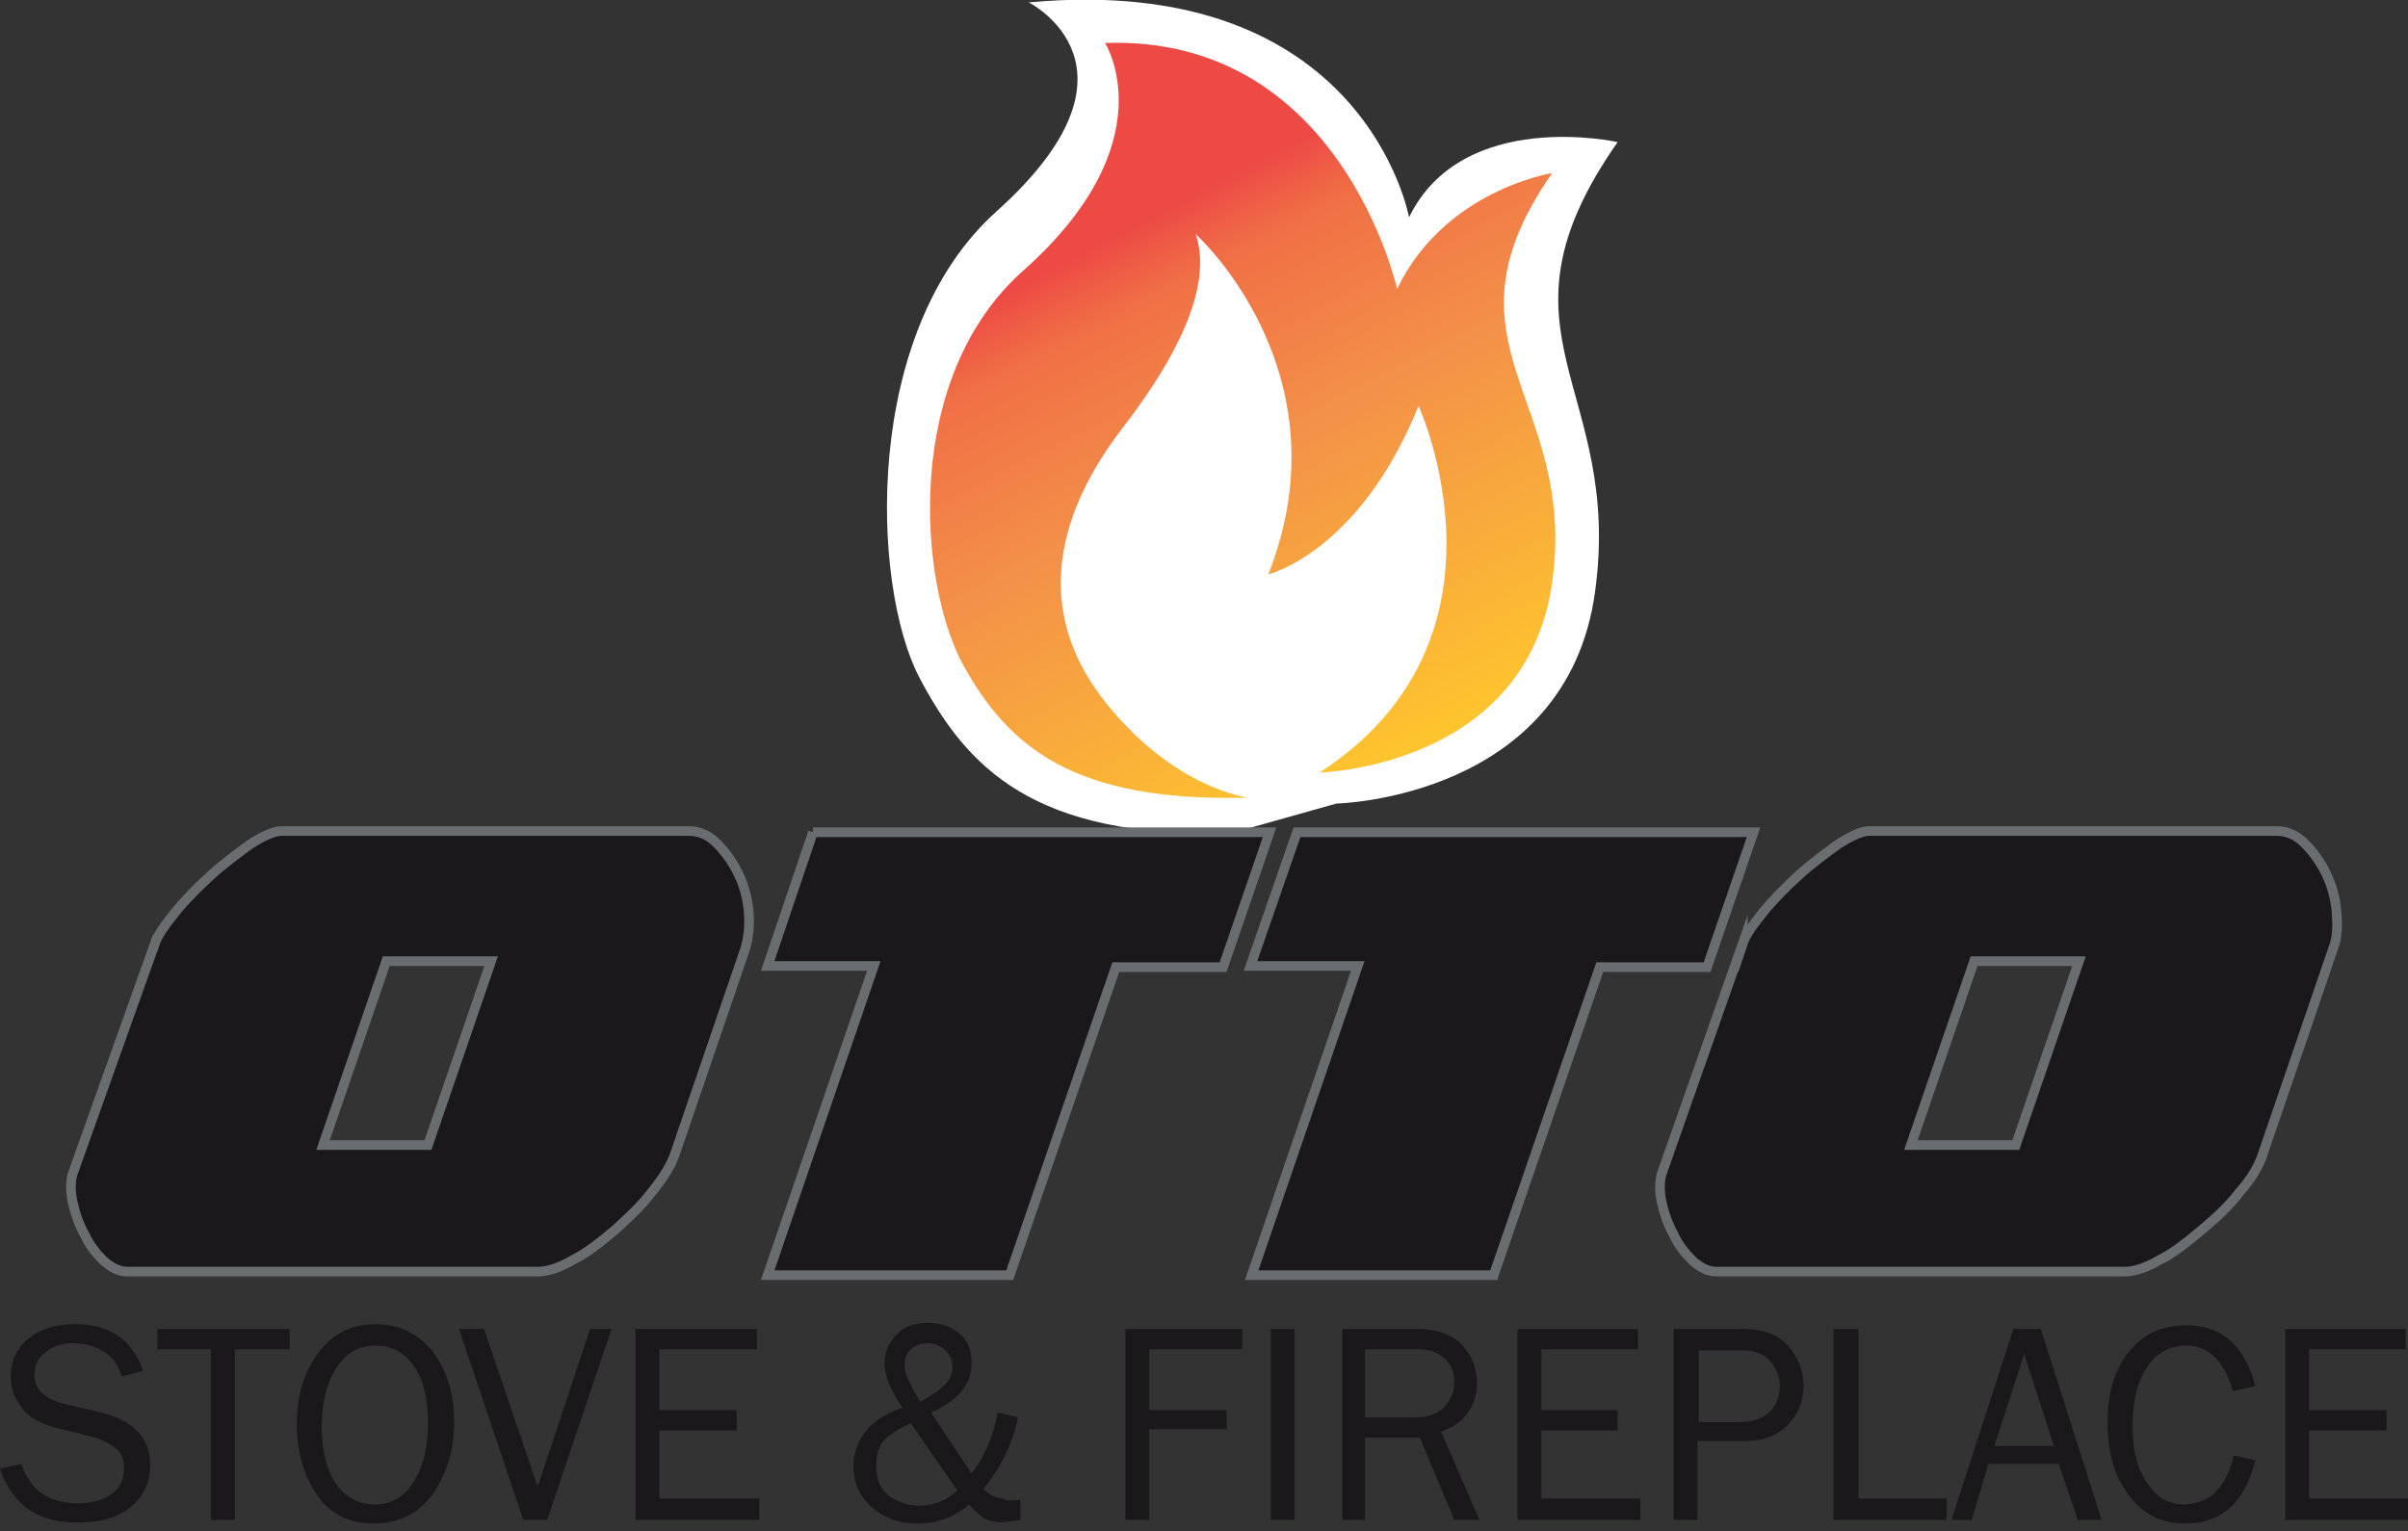 <?xml version="1.0" encoding="UTF-8"?> <svg xmlns="http://www.w3.org/2000/svg" width="250" height="159" fill="none"><rect width="100%" height="100%" fill="#333333" stroke="none"/><g clip-path="url(#a)"><path d="M138.738 83.454s23.886-.496 26.856-21.948c2.97-21.453-11.634-26.785 2.352-46.75 0 0-16.09-3.595-21.659 7.813 0 0-4.579-25.545-39.48-22.32 0 0 13.366 6.695-3.342 21.7-13.985 12.524-12.995 38.813-8.044 48.36 4.95 9.425 11.881 16.741 32.302 16.245l11.015-3.1Z" fill="#fff"></path><path d="M16.09 97.962c.247-.744.99-1.86 2.103-3.224 1.114-1.364 2.352-2.604 3.713-3.844 1.361-1.24 2.723-2.232 4.084-3.224 1.362-.868 2.475-1.364 3.218-1.364h42.327c.99 0 1.98.372 2.846 1.24.867.868 1.61 1.86 2.228 3.1.619 1.24.99 2.604 1.114 3.968.124 1.488 0 2.728-.371 3.968l-7.303 21.329c-.37 1.116-1.237 2.48-2.35 3.844-1.115 1.488-2.476 2.728-3.838 3.968-1.485 1.24-2.846 2.356-4.331 3.1-1.485.868-2.723 1.24-3.713 1.24H13.243c-.867 0-1.61-.372-2.476-1.116-.742-.744-1.485-1.612-1.98-2.728-.619-1.116-.99-2.232-1.237-3.348-.248-1.116-.248-2.108 0-2.976l8.54-23.933Zm17.45 20.957h10.89l6.56-19.096H40.1l-6.56 19.096ZM84.406 86.43h47.401l-4.827 14.013h-11.138l-11.015 31.992H79.703l11.015-32.116H79.703l4.703-13.889ZM134.653 86.43h47.401l-4.826 14.013h-11.139l-11.015 31.992H129.95l11.015-32.116h-11.138l4.826-13.889ZM180.941 97.962c.247-.744.99-1.86 2.104-3.224 1.113-1.364 2.351-2.604 3.712-3.844 1.362-1.24 2.723-2.232 4.085-3.224 1.361-.868 2.475-1.364 3.217-1.364h42.327c.99 0 1.98.372 2.847 1.24.866.868 1.609 1.86 2.227 3.1.619 1.24.991 2.604 1.114 3.968.124 1.488.124 2.728-.371 3.968l-7.302 21.329c-.371 1.116-1.114 2.48-2.351 3.844-1.114 1.488-2.476 2.728-3.961 3.968-1.485 1.24-2.846 2.356-4.332 3.1-1.485.868-2.722 1.24-3.712 1.24h-42.327c-.867 0-1.609-.372-2.475-1.116-.743-.744-1.486-1.612-1.981-2.728-.618-1.116-.99-2.232-1.237-3.348-.248-1.116-.248-2.108 0-2.976l8.416-23.933Zm17.45 20.957h10.891l6.56-19.096h-10.891l-6.56 19.096Z" fill="#1A181B" stroke="#696D70" stroke-miterlimit="10"></path><path d="m0 152.524 2.228-.496c.866 2.728 2.846 4.092 5.817 4.092 1.608 0 2.722-.372 3.589-.992.866-.62 1.237-1.612 1.237-2.728 0-.868-.247-1.488-.866-1.984s-1.361-.868-2.104-1.116l-3.96-.992c-.99-.248-1.857-.62-2.476-.992a4.376 4.376 0 0 1-1.609-1.736c-.495-.744-.742-1.612-.742-2.604 0-1.612.619-2.976 1.856-3.968 1.238-.992 2.847-1.488 4.827-1.488 3.59 0 5.94 1.612 7.054 4.836l-2.227.62c-.248-1.116-.867-1.984-1.857-2.604-.99-.62-1.98-.868-3.094-.868-1.114 0-2.104.248-2.846.868-.867.62-1.238 1.364-1.238 2.48 0 1.488 1.114 2.48 3.218 2.976l3.713.868c3.341.868 5.074 2.604 5.074 5.456 0 1.736-.619 3.1-1.856 4.216-1.238 1.116-3.094 1.736-5.322 1.736-4.456.124-7.055-1.736-8.416-5.58ZM24.381 157.856h-2.475v-17.732h-5.57v-2.108h13.738v2.108h-5.693v17.732ZM38.861 158.228c-2.599 0-4.579-.992-5.94-2.976-1.361-1.984-2.104-4.464-2.104-7.316 0-2.976.742-5.456 2.228-7.44 1.485-1.984 3.465-2.976 5.94-2.976 2.476 0 4.456.992 5.94 2.852 1.486 1.984 2.229 4.34 2.229 7.316 0 2.852-.743 5.208-2.104 7.316-1.61 2.232-3.713 3.224-6.189 3.224Zm0-1.984c1.733 0 3.095-.744 4.085-2.356.99-1.612 1.485-3.596 1.485-6.076 0-2.604-.495-4.588-1.485-5.952-.99-1.488-2.352-2.108-3.96-2.108-1.733 0-3.095.744-4.085 2.356-.99 1.488-1.485 3.596-1.485 6.076 0 2.48.495 4.464 1.485 5.952.99 1.364 2.351 2.108 3.96 2.108ZM63.49 138.016l-6.683 19.84h-2.475l-6.683-19.84h2.599l5.569 16.368 5.445-16.368h2.228ZM78.837 155.624v2.232H65.965v-19.84H78.59v2.108H68.441v6.324h8.044v2.108h-8.044v7.068h10.396ZM105.941 155.748v2.108c-.867.124-1.609.248-2.104.248-.372 0-.867-.124-1.238-.248-.495-.124-1.114-.62-1.98-1.612-1.61 1.364-3.342 1.984-5.322 1.984s-3.589-.62-4.827-1.736c-1.237-1.116-1.856-2.48-1.856-4.216 0-1.24.371-2.48 1.237-3.596.867-1.116 2.105-1.86 3.837-2.48-1.237-1.86-1.856-3.348-1.856-4.588 0-1.116.371-2.108 1.237-2.976.743-.868 1.857-1.24 3.218-1.24s2.475.372 3.342 1.116c.866.744 1.237 1.736 1.237 3.1 0 2.108-1.361 3.844-4.208 5.084l4.208 6.324c1.362-1.736 2.228-3.844 2.723-6.324l2.104.496a17.389 17.389 0 0 1-3.589 7.44c.619.62 1.361.992 2.104.992.124.248.866.248 1.733.124Zm-11.386-7.936c-1.362.62-2.352 1.24-2.847 1.86-.495.62-.743 1.488-.743 2.604 0 1.364.495 2.48 1.362 3.1.866.62 1.98.992 3.094.992 1.485 0 2.846-.496 3.96-1.612l-4.826-6.944Zm.99-2.232c1.608-.868 2.475-1.612 2.846-2.108s.495-.992.495-1.488c0-.744-.247-1.24-.742-1.736-.496-.496-1.114-.744-1.857-.744-.742 0-1.238.248-1.733.62-.495.496-.618.992-.618 1.488-.124.868.495 2.108 1.609 3.968ZM119.307 157.856h-2.475v-19.84h12.128v2.108h-9.653v6.324h8.044v1.984h-8.044v9.424ZM134.406 138.016h-2.475v19.84h2.475v-19.84ZM153.589 157.856h-2.599l-3.589-8.556h-5.693v8.556h-2.352v-19.84h7.797c2.104 0 3.713.62 4.703 1.736.991 1.116 1.486 2.48 1.486 3.844 0 1.116-.248 2.108-.867 2.976-.619.992-1.485 1.612-2.846 2.108l3.96 9.176Zm-11.881-10.664h5.198c1.361 0 2.351-.372 3.094-1.116.619-.744.99-1.612.99-2.604s-.371-1.86-1.114-2.48c-.742-.62-1.609-.868-2.723-.868h-5.445v7.068ZM170.297 155.624v2.232H157.55v-19.84h12.5v2.108h-10.025v6.324h7.921v2.108h-7.921v7.068h10.272ZM176.238 157.856h-2.476v-19.84h7.055c2.228 0 3.836.62 4.827 1.736.99 1.24 1.608 2.604 1.608 4.092 0 1.736-.618 3.1-1.732 4.216-1.114 1.116-2.599 1.612-4.456 1.612h-4.826v8.184Zm0-10.168h4.579c1.114 0 2.104-.372 2.846-.992.743-.744 1.114-1.612 1.114-2.728 0-.992-.371-1.86-.99-2.604s-1.609-1.116-2.723-1.116h-4.703v7.44h-.123ZM202.104 155.624v2.232h-11.757v-19.84h2.599v17.608h9.158ZM218.193 157.856h-2.475l-1.98-5.828h-7.302l-1.733 5.828h-2.104l6.436-19.84h2.846l6.312 19.84Zm-4.95-7.688-3.094-9.548-3.095 9.548h6.189ZM231.931 151.16l2.227.496c-1.113 4.34-3.465 6.572-7.302 6.572-2.475 0-4.455-.992-5.94-3.1-1.485-1.984-2.104-4.464-2.104-7.44 0-3.1.742-5.456 2.228-7.316 1.485-1.86 3.465-2.728 5.94-2.728 3.713 0 6.065 2.108 7.178 6.324l-2.351.496c-.866-3.1-2.475-4.712-4.827-4.712-1.732 0-3.094.744-4.084 2.232-.99 1.488-1.485 3.472-1.485 6.2 0 2.48.495 4.34 1.485 5.828.99 1.488 2.228 2.232 3.96 2.232 2.599-.124 4.208-1.736 5.075-5.084ZM250 155.624v2.232h-12.748v-19.84h12.5v2.108h-10.024v6.324h8.044v2.108h-8.044v7.068H250Z" fill="#1A181B"></path><path d="M129.579 82.834s-7.549-.868-14.728-9.796c-7.178-8.928-5.816-18.848 1.733-28.645 7.55-9.796 8.911-16.12 7.55-20.088 0 0 15.841 14.26 7.549 35.34 0 0 9.406-2.231 15.594-17.484 0 0 11.139 24.18-10.272 38.07 0 0 21.411-.497 24.134-19.717 2.722-19.22-12.5-24.553 0-42.533 0 0-11.139 1.736-16.09 12.028 0 0-5.816-26.413-30.321-25.545 0 0 6.559 10.293-8.54 23.685-12.5 11.16-10.767 32.24-6.312 40.673 4.703 8.68 11.51 14.508 29.703 14.012Z" fill="url(#b)"></path></g><defs><linearGradient id="b" x1="149.702" y1="79.973" x2="119.651" y2="22.396" gradientUnits="userSpaceOnUse"><stop offset=".013" stop-color="#FFC82C"></stop><stop offset=".596" stop-color="#F39049"></stop><stop offset=".888" stop-color="#F06F45"></stop><stop offset="1" stop-color="#ED4945"></stop></linearGradient><clipPath id="a"><path fill="#fff" d="M0 0h250v158.228H0z"></path></clipPath></defs></svg> 